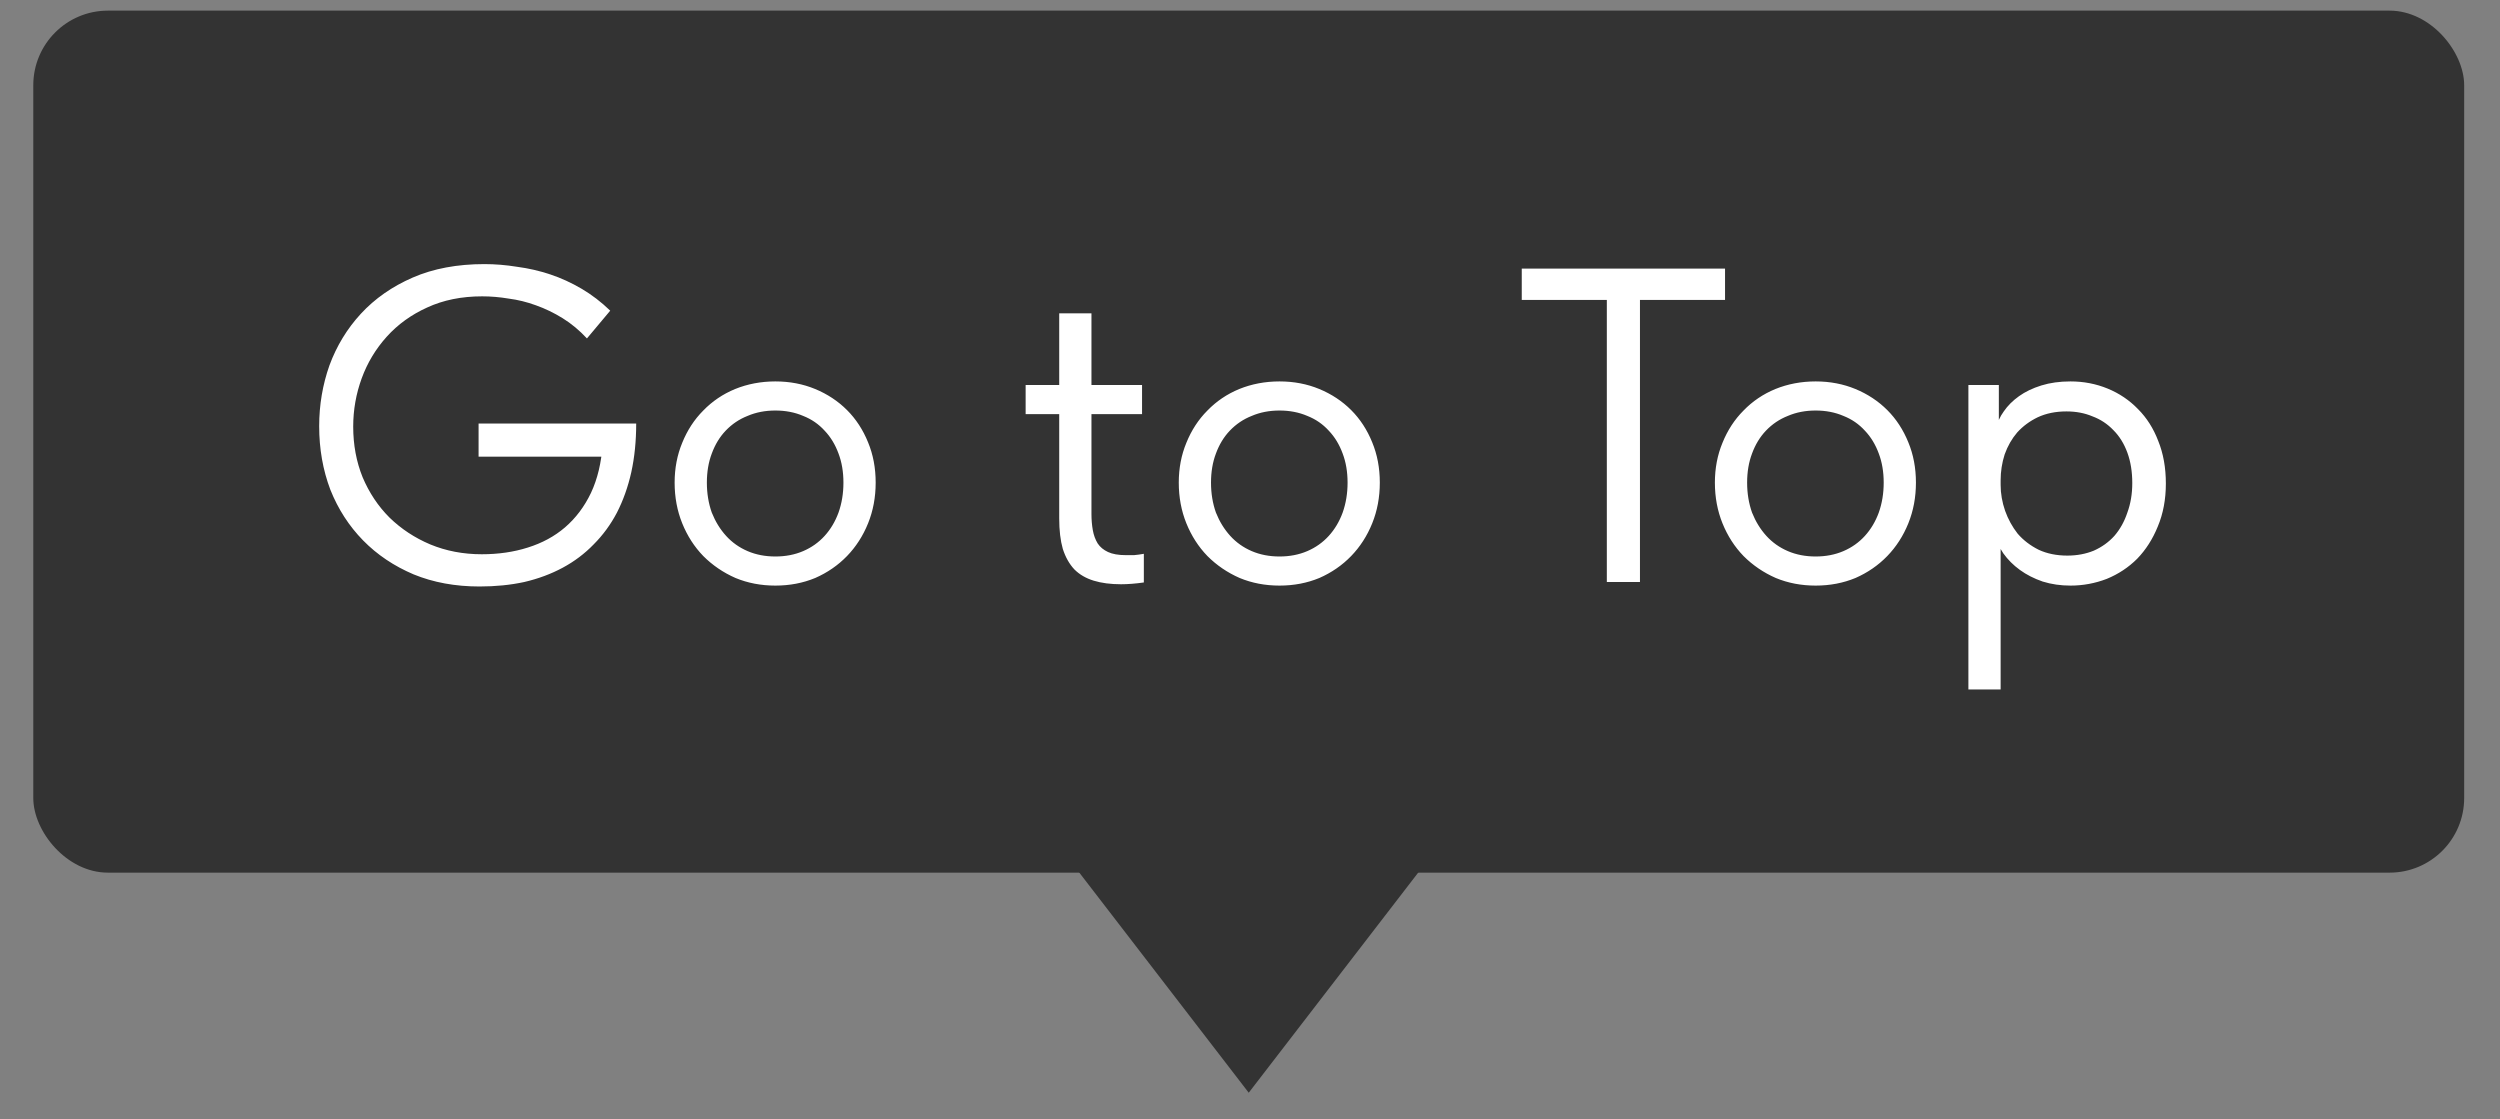 <?xml version="1.0" encoding="UTF-8"?> <svg xmlns="http://www.w3.org/2000/svg" width="67" height="30" viewBox="0 0 67 30" fill="none"><rect x="0" y="0" width="67" height="30" fill="#808080" stroke="none"/><rect x="0.892" y="0.285" width="65.148" height="23.102" rx="2" fill="#333333"></rect><path d="M33.466 29.285L38.663 22.535H28.27L33.466 29.285Z" fill="#333333"></path><path d="M12.85 15.718C12.202 15.718 11.614 15.61 11.086 15.394C10.558 15.17 10.106 14.866 9.73 14.482C9.354 14.098 9.062 13.646 8.854 13.126C8.654 12.598 8.554 12.03 8.554 11.422C8.554 10.854 8.646 10.31 8.83 9.79C9.022 9.27 9.302 8.81 9.67 8.41C10.046 8.002 10.51 7.678 11.062 7.438C11.614 7.198 12.254 7.078 12.982 7.078C13.27 7.078 13.562 7.102 13.858 7.15C14.162 7.19 14.458 7.258 14.746 7.354C15.034 7.45 15.314 7.578 15.586 7.738C15.858 7.898 16.114 8.094 16.354 8.326L15.73 9.07C15.53 8.854 15.314 8.674 15.082 8.53C14.85 8.386 14.61 8.27 14.362 8.182C14.122 8.094 13.878 8.034 13.63 8.002C13.39 7.962 13.154 7.942 12.922 7.942C12.37 7.942 11.878 8.042 11.446 8.242C11.022 8.434 10.662 8.694 10.366 9.022C10.07 9.35 9.846 9.722 9.694 10.138C9.542 10.554 9.466 10.986 9.466 11.434C9.466 11.922 9.55 12.374 9.718 12.79C9.894 13.206 10.134 13.566 10.438 13.87C10.75 14.174 11.114 14.414 11.53 14.59C11.954 14.766 12.414 14.854 12.91 14.854C13.358 14.854 13.77 14.794 14.146 14.674C14.53 14.554 14.862 14.374 15.142 14.134C15.43 13.886 15.662 13.578 15.838 13.21C16.014 12.834 16.118 12.398 16.15 11.902L16.402 12.238H12.826V11.35H17.05C17.05 11.822 17.006 12.258 16.918 12.658C16.83 13.05 16.702 13.41 16.534 13.738C16.366 14.058 16.158 14.342 15.91 14.59C15.67 14.838 15.394 15.046 15.082 15.214C14.77 15.382 14.426 15.51 14.05 15.598C13.682 15.678 13.282 15.718 12.85 15.718ZM20.78 15.694C20.396 15.694 20.04 15.626 19.712 15.49C19.384 15.346 19.096 15.15 18.848 14.902C18.608 14.654 18.42 14.362 18.284 14.026C18.148 13.69 18.08 13.326 18.08 12.934C18.08 12.55 18.148 12.194 18.284 11.866C18.42 11.53 18.608 11.242 18.848 11.002C19.088 10.754 19.372 10.562 19.7 10.426C20.036 10.29 20.396 10.222 20.78 10.222C21.164 10.222 21.52 10.29 21.848 10.426C22.176 10.562 22.46 10.75 22.7 10.99C22.94 11.23 23.128 11.518 23.264 11.854C23.4 12.182 23.468 12.542 23.468 12.934C23.468 13.326 23.4 13.69 23.264 14.026C23.128 14.362 22.94 14.654 22.7 14.902C22.46 15.15 22.176 15.346 21.848 15.49C21.52 15.626 21.164 15.694 20.78 15.694ZM20.78 14.914C21.052 14.914 21.3 14.866 21.524 14.77C21.748 14.674 21.94 14.538 22.1 14.362C22.26 14.186 22.384 13.978 22.472 13.738C22.56 13.49 22.604 13.222 22.604 12.934C22.604 12.646 22.56 12.386 22.472 12.154C22.384 11.914 22.26 11.71 22.1 11.542C21.94 11.366 21.748 11.234 21.524 11.146C21.3 11.05 21.052 11.002 20.78 11.002C20.508 11.002 20.26 11.05 20.036 11.146C19.812 11.234 19.616 11.366 19.448 11.542C19.288 11.71 19.164 11.914 19.076 12.154C18.988 12.386 18.944 12.646 18.944 12.934C18.944 13.222 18.988 13.49 19.076 13.738C19.172 13.978 19.3 14.186 19.46 14.362C19.62 14.538 19.812 14.674 20.036 14.77C20.26 14.866 20.508 14.914 20.78 14.914ZM30.043 15.658C29.763 15.658 29.519 15.626 29.311 15.562C29.103 15.498 28.931 15.398 28.795 15.262C28.659 15.118 28.555 14.934 28.483 14.71C28.419 14.486 28.387 14.214 28.387 13.894V8.398H29.251V13.774C29.251 13.926 29.263 14.07 29.287 14.206C29.311 14.342 29.355 14.462 29.419 14.566C29.483 14.662 29.575 14.738 29.695 14.794C29.815 14.85 29.975 14.878 30.175 14.878C30.239 14.878 30.311 14.878 30.391 14.878C30.479 14.87 30.567 14.858 30.655 14.842V15.61C30.543 15.626 30.435 15.638 30.331 15.646C30.227 15.654 30.131 15.658 30.043 15.658ZM27.487 11.098V10.318H30.607V11.098H27.487ZM34.291 15.694C33.907 15.694 33.551 15.626 33.223 15.49C32.895 15.346 32.607 15.15 32.359 14.902C32.119 14.654 31.931 14.362 31.795 14.026C31.659 13.69 31.591 13.326 31.591 12.934C31.591 12.55 31.659 12.194 31.795 11.866C31.931 11.53 32.119 11.242 32.359 11.002C32.599 10.754 32.883 10.562 33.211 10.426C33.547 10.29 33.907 10.222 34.291 10.222C34.675 10.222 35.031 10.29 35.359 10.426C35.687 10.562 35.971 10.75 36.211 10.99C36.451 11.23 36.639 11.518 36.775 11.854C36.911 12.182 36.979 12.542 36.979 12.934C36.979 13.326 36.911 13.69 36.775 14.026C36.639 14.362 36.451 14.654 36.211 14.902C35.971 15.15 35.687 15.346 35.359 15.49C35.031 15.626 34.675 15.694 34.291 15.694ZM34.291 14.914C34.563 14.914 34.811 14.866 35.035 14.77C35.259 14.674 35.451 14.538 35.611 14.362C35.771 14.186 35.895 13.978 35.983 13.738C36.071 13.49 36.115 13.222 36.115 12.934C36.115 12.646 36.071 12.386 35.983 12.154C35.895 11.914 35.771 11.71 35.611 11.542C35.451 11.366 35.259 11.234 35.035 11.146C34.811 11.05 34.563 11.002 34.291 11.002C34.019 11.002 33.771 11.05 33.547 11.146C33.323 11.234 33.127 11.366 32.959 11.542C32.799 11.71 32.675 11.914 32.587 12.154C32.499 12.386 32.455 12.646 32.455 12.934C32.455 13.222 32.499 13.49 32.587 13.738C32.683 13.978 32.811 14.186 32.971 14.362C33.131 14.538 33.323 14.674 33.547 14.77C33.771 14.866 34.019 14.914 34.291 14.914ZM43.063 15.598V8.038H40.783V7.198H46.231V8.038H43.951V15.598H43.063ZM48.659 15.694C48.275 15.694 47.919 15.626 47.591 15.49C47.263 15.346 46.975 15.15 46.727 14.902C46.487 14.654 46.299 14.362 46.163 14.026C46.027 13.69 45.959 13.326 45.959 12.934C45.959 12.55 46.027 12.194 46.163 11.866C46.299 11.53 46.487 11.242 46.727 11.002C46.967 10.754 47.251 10.562 47.579 10.426C47.915 10.29 48.275 10.222 48.659 10.222C49.043 10.222 49.399 10.29 49.727 10.426C50.055 10.562 50.339 10.75 50.579 10.99C50.819 11.23 51.007 11.518 51.143 11.854C51.279 12.182 51.347 12.542 51.347 12.934C51.347 13.326 51.279 13.69 51.143 14.026C51.007 14.362 50.819 14.654 50.579 14.902C50.339 15.15 50.055 15.346 49.727 15.49C49.399 15.626 49.043 15.694 48.659 15.694ZM48.659 14.914C48.931 14.914 49.179 14.866 49.403 14.77C49.627 14.674 49.819 14.538 49.979 14.362C50.139 14.186 50.263 13.978 50.351 13.738C50.439 13.49 50.483 13.222 50.483 12.934C50.483 12.646 50.439 12.386 50.351 12.154C50.263 11.914 50.139 11.71 49.979 11.542C49.819 11.366 49.627 11.234 49.403 11.146C49.179 11.05 48.931 11.002 48.659 11.002C48.387 11.002 48.139 11.05 47.915 11.146C47.691 11.234 47.495 11.366 47.327 11.542C47.167 11.71 47.043 11.914 46.955 12.154C46.867 12.386 46.823 12.646 46.823 12.934C46.823 13.222 46.867 13.49 46.955 13.738C47.051 13.978 47.179 14.186 47.339 14.362C47.499 14.538 47.691 14.674 47.915 14.77C48.139 14.866 48.387 14.914 48.659 14.914ZM53.617 18.478H52.753V11.89V11.806V10.318H53.569V11.806L53.617 11.89V14.11V14.266V18.478ZM55.489 15.694C55.225 15.694 54.977 15.658 54.745 15.586C54.513 15.506 54.309 15.402 54.133 15.274C53.957 15.146 53.809 14.998 53.689 14.83C53.569 14.654 53.489 14.466 53.449 14.266V12.994H53.617C53.617 13.226 53.657 13.458 53.737 13.69C53.817 13.914 53.929 14.118 54.073 14.302C54.225 14.478 54.413 14.622 54.637 14.734C54.861 14.838 55.117 14.89 55.405 14.89C55.661 14.89 55.897 14.846 56.113 14.758C56.329 14.662 56.513 14.53 56.665 14.362C56.817 14.186 56.933 13.978 57.013 13.738C57.101 13.498 57.145 13.234 57.145 12.946C57.145 12.642 57.101 12.37 57.013 12.13C56.925 11.89 56.801 11.69 56.641 11.53C56.481 11.362 56.293 11.238 56.077 11.158C55.869 11.07 55.637 11.026 55.381 11.026C55.093 11.026 54.837 11.078 54.613 11.182C54.397 11.286 54.213 11.422 54.061 11.59C53.917 11.758 53.805 11.954 53.725 12.178C53.653 12.402 53.617 12.634 53.617 12.874H53.509V11.458C53.533 11.314 53.597 11.17 53.701 11.026C53.805 10.874 53.941 10.738 54.109 10.618C54.277 10.498 54.477 10.402 54.709 10.33C54.941 10.258 55.201 10.222 55.489 10.222C55.841 10.222 56.173 10.286 56.485 10.414C56.797 10.542 57.069 10.726 57.301 10.966C57.533 11.198 57.713 11.482 57.841 11.818C57.977 12.154 58.045 12.534 58.045 12.958C58.045 13.382 57.973 13.766 57.829 14.11C57.693 14.446 57.509 14.734 57.277 14.974C57.045 15.206 56.773 15.386 56.461 15.514C56.149 15.634 55.825 15.694 55.489 15.694Z" fill="white"></path></svg> 